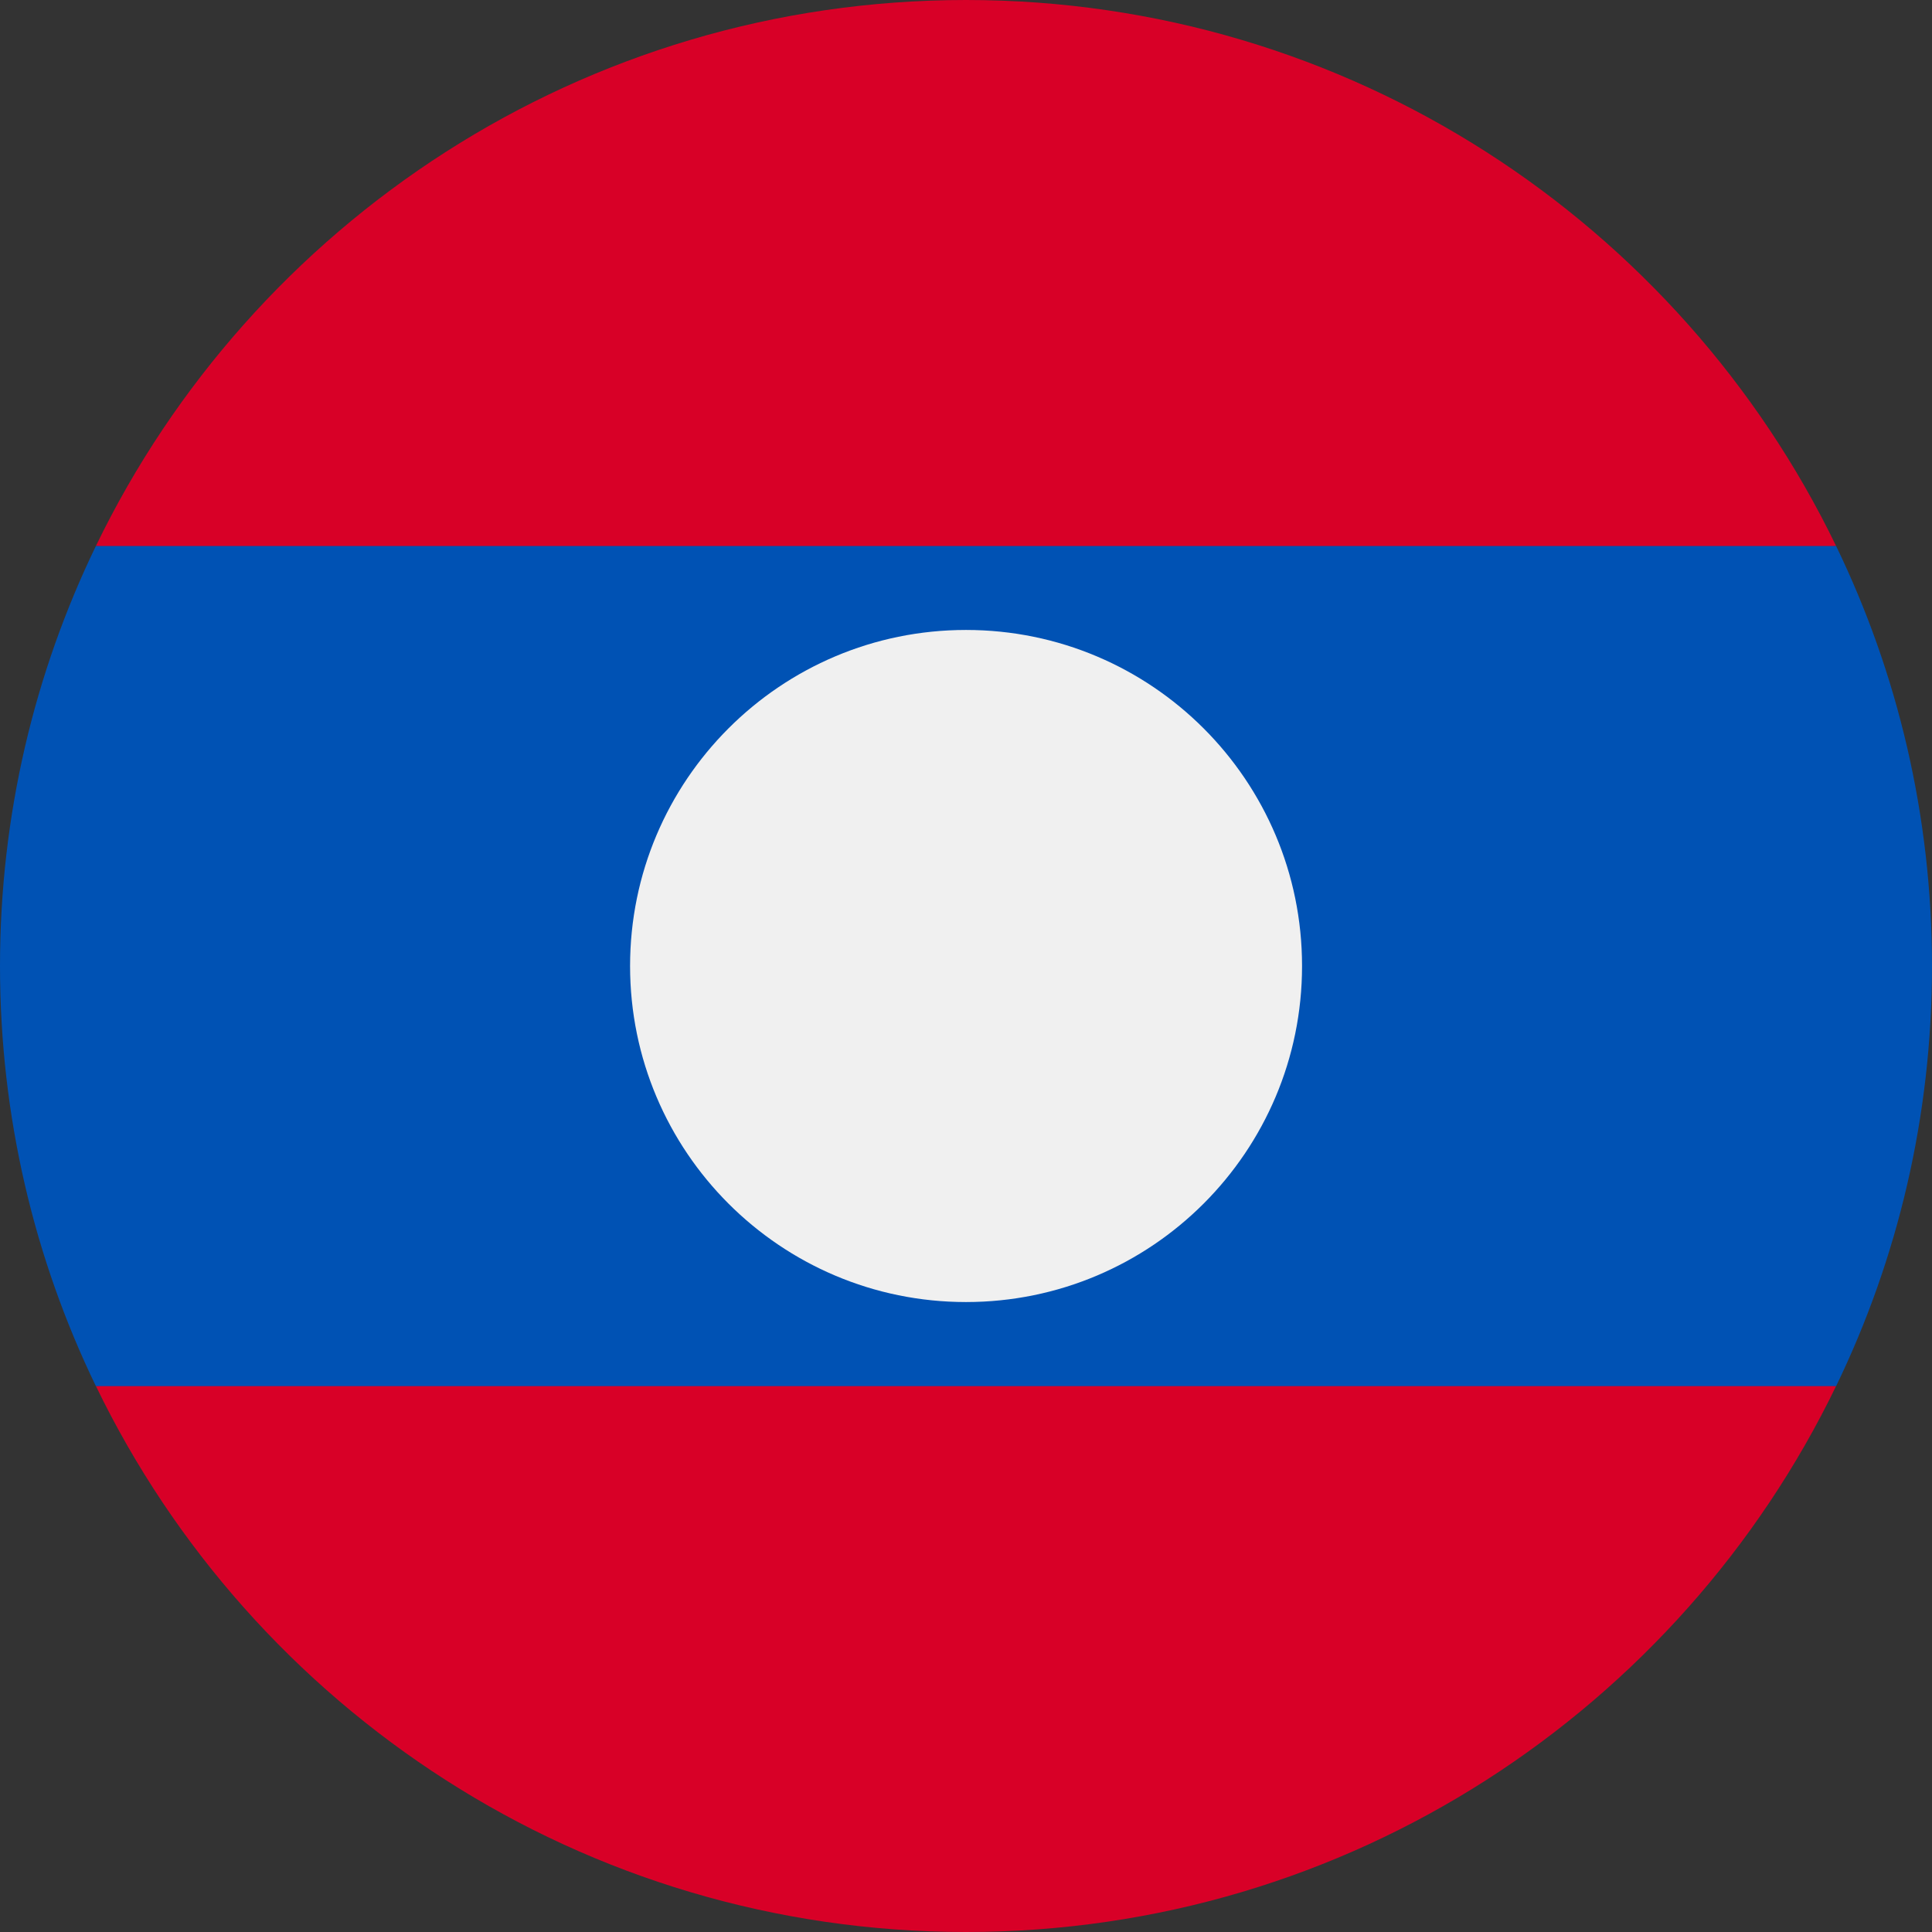 <svg width="16" height="16" viewBox="0 0 16 16" fill="none" xmlns="http://www.w3.org/2000/svg">
<rect x="0" y="0" width="16" height="16" fill="#333333" stroke="none"/>
<g clip-path="url(#clip0_806_7283)">
<path d="M15.206 4.522C13.912 1.846 11.172 0 8 0C4.828 0 2.088 1.846 0.794 4.522L8 5.217L15.206 4.522Z" fill="#D80027"/>
<path d="M0.794 11.478C2.088 14.154 4.828 16 8 16C11.172 16 13.912 14.154 15.206 11.478L8 10.783L0.794 11.478Z" fill="#D80027"/>
<path d="M15.206 4.522H0.794C0.285 5.574 0 6.754 0 8C0 9.247 0.285 10.427 0.794 11.479H15.206C15.715 10.427 16 9.247 16 8C16 6.754 15.715 5.574 15.206 4.522Z" fill="#0052B4"/>
<path d="M8 10.783C9.537 10.783 10.783 9.537 10.783 8C10.783 6.463 9.537 5.217 8 5.217C6.464 5.217 5.218 6.463 5.218 8C5.218 9.537 6.464 10.783 8 10.783Z" fill="#F0F0F0"/>
</g>
<defs>
<clipPath id="clip0_806_7283">
<rect width="16" height="16" fill="white"/>
</clipPath>
</defs>
</svg>
